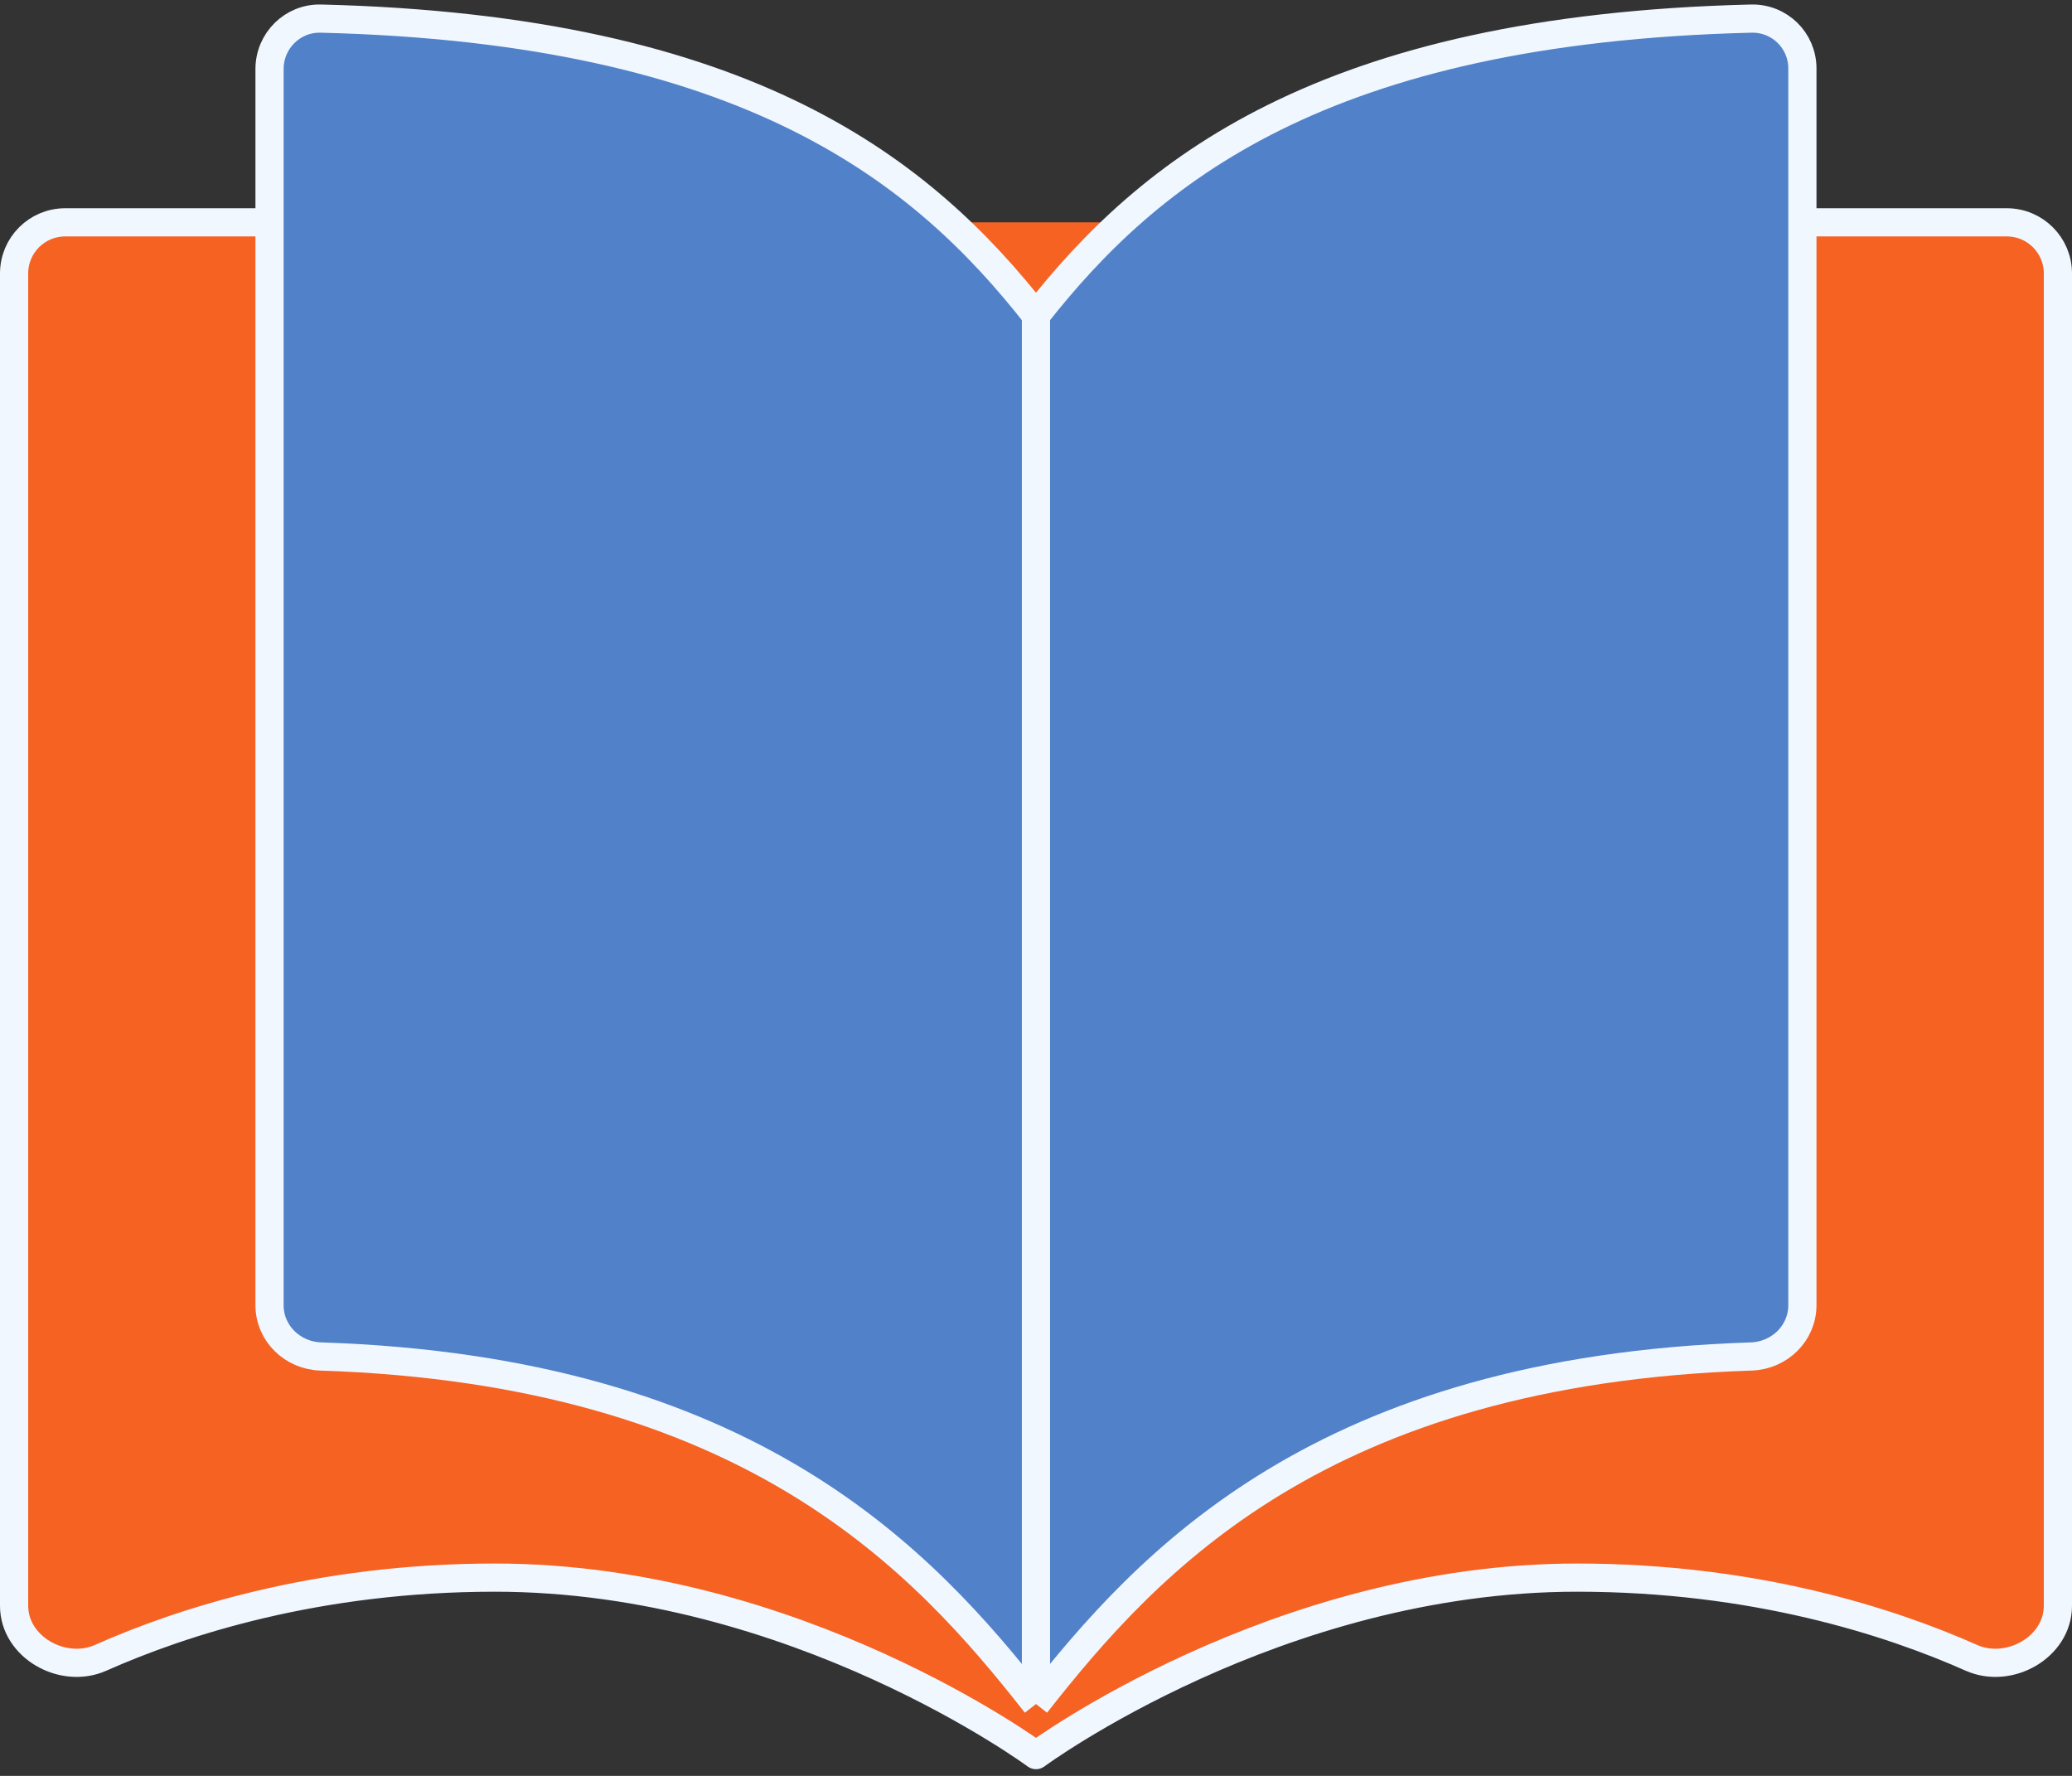 <?xml version="1.0" encoding="UTF-8"?> <svg xmlns="http://www.w3.org/2000/svg" width="294" height="252" viewBox="0 0 294 252" fill="none"><rect x="0" y="0" width="294" height="252" fill="#333333" stroke="none"/><path d="M251.912 31.55H284.75C288.753 31.55 292 34.795 292 38.8V227.865C292 233.732 285.088 237.629 279.726 235.247C268.197 230.124 248.957 223.866 223.764 223.866C181.117 223.866 147 249.05 147 249.05C147 249.05 112.882 223.866 70.235 223.866C45.042 223.866 25.803 230.124 14.274 235.247C8.912 237.629 2 233.732 2 227.865V38.8C2 34.795 5.246 31.55 9.25 31.55H42.088" fill="#F56222"></path><path d="M251.912 31.55H284.75C288.753 31.55 292 34.795 292 38.8V227.865C292 233.732 285.088 237.629 279.726 235.247C268.197 230.124 248.957 223.866 223.764 223.866C181.117 223.866 147 249.05 147 249.05C147 249.05 112.882 223.866 70.235 223.866C45.042 223.866 25.803 230.124 14.274 235.247C8.912 237.629 2 233.732 2 227.865V38.8C2 34.795 5.246 31.55 9.25 31.55H42.088" stroke="#F0F7FF" stroke-width="4" stroke-linejoin="round"></path><path d="M146.995 44.733C131.044 24.431 106.454 4.129 45.513 2.639C41.51 2.541 38.245 5.793 38.245 9.797C38.245 39.499 38.245 151.951 38.245 185.208C38.245 189.212 41.51 192.357 45.512 192.487C106.454 194.479 131.044 221.499 146.995 241.802M146.995 44.733C162.947 24.431 187.536 4.129 248.478 2.639C252.481 2.541 255.745 5.719 255.745 9.723C255.745 42.926 255.745 151.994 255.745 185.198C255.745 189.201 252.481 192.357 248.479 192.487C187.537 194.479 162.947 221.499 146.995 241.802M146.995 44.733V241.802V44.733Z" fill="#5181C9"></path><path d="M146.995 44.733C131.044 24.431 106.454 4.129 45.513 2.639C41.51 2.541 38.245 5.793 38.245 9.797C38.245 39.499 38.245 151.951 38.245 185.208C38.245 189.212 41.51 192.357 45.512 192.487C106.454 194.479 131.044 221.499 146.995 241.802M146.995 44.733C162.947 24.431 187.536 4.129 248.478 2.639C252.481 2.541 255.745 5.719 255.745 9.723C255.745 42.926 255.745 151.994 255.745 185.198C255.745 189.201 252.481 192.357 248.479 192.487C187.537 194.479 162.947 221.499 146.995 241.802M146.995 44.733V241.802" stroke="#F0F7FF" stroke-width="4" stroke-linejoin="round"></path></svg> 